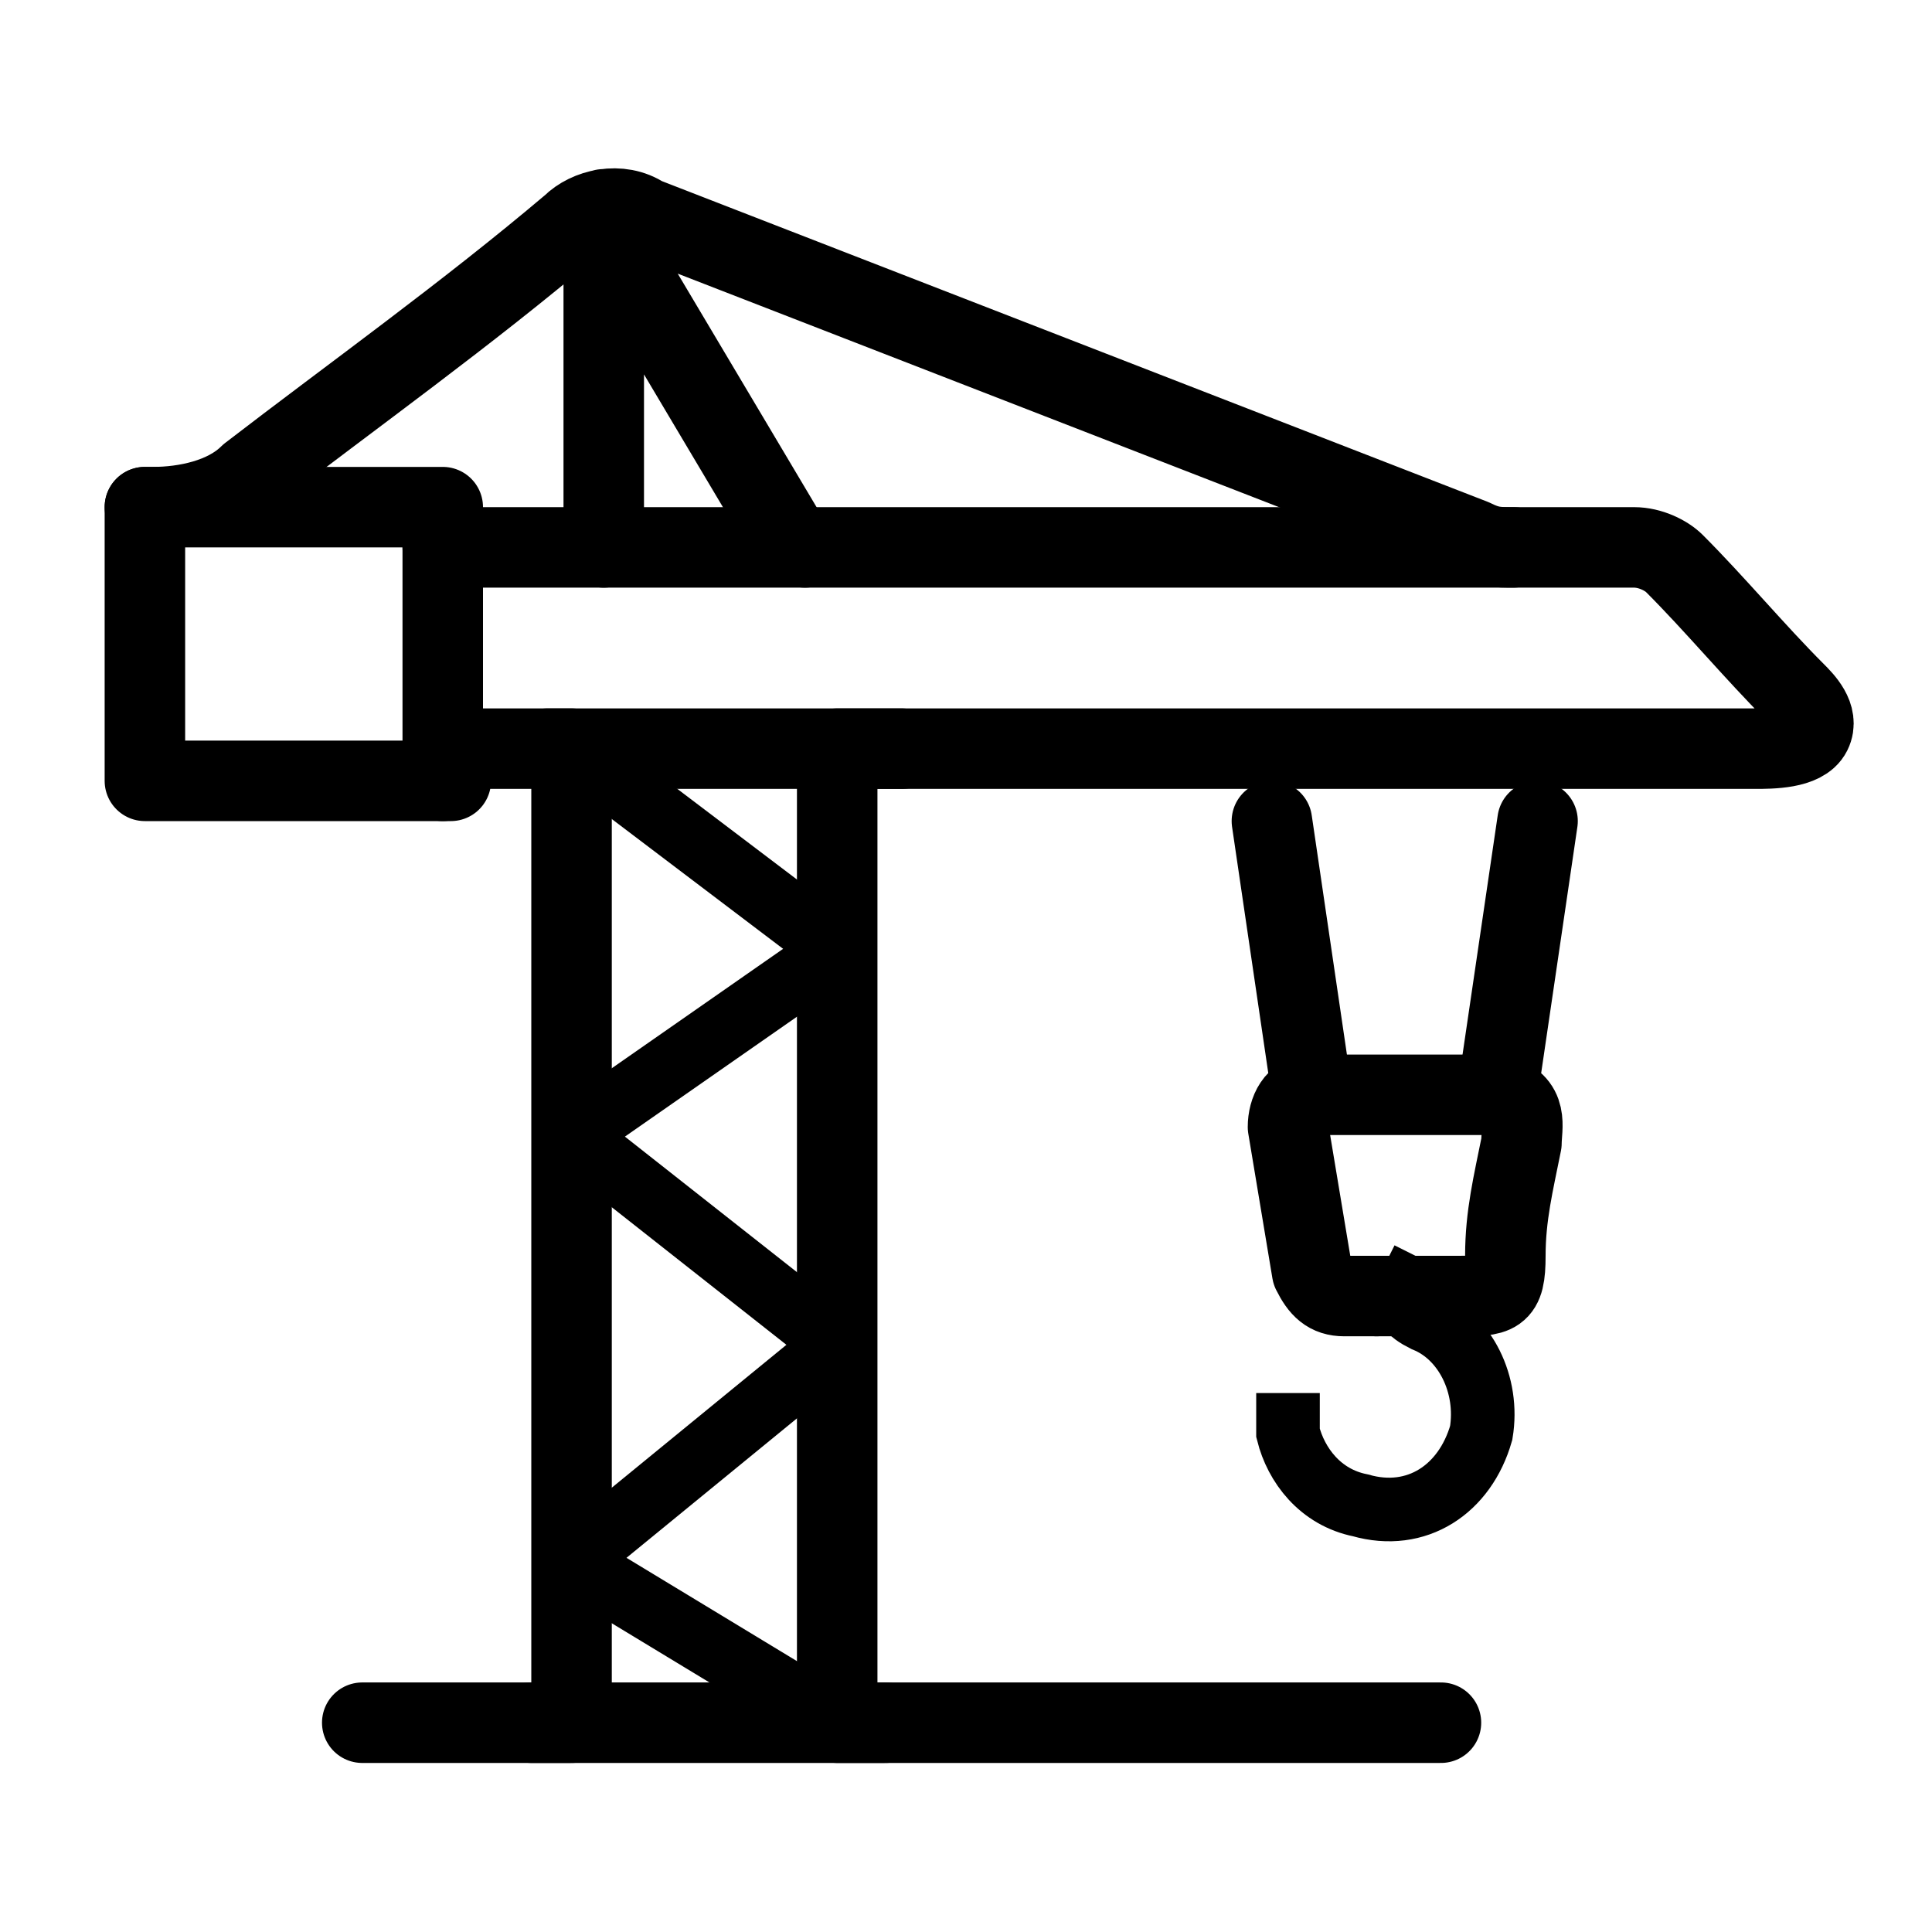 <?xml version="1.0" encoding="utf-8"?>
<!-- Generator: Adobe Illustrator 25.4.1, SVG Export Plug-In . SVG Version: 6.00 Build 0)  -->
<svg version="1.1" id="Layer_1" xmlns="http://www.w3.org/2000/svg" xmlns:xlink="http://www.w3.org/1999/xlink" x="0px" y="0px"
	 viewBox="0 0 24 24" style="enable-background:new 0 0 24 24;" xml:space="preserve">
<style type="text/css">
	.st0{fill:none;stroke:#000000;stroke-width:0.79;stroke-linecap:round;stroke-linejoin:round;}
	.st1{fill:none;stroke:#000000;stroke-width:0.79;stroke-linecap:square;}
	.st2{fill:none;stroke:#000000;stroke-linecap:round;stroke-linejoin:round;}
</style>
<polyline class="st0" points="7.1,21.4 10.4,21.4 7.1,19.4 10.4,16.7 7.1,14.1 10.4,11.8 7.1,9.3 10.4,9.3 "/>
<path class="st1" d="M17.5,16c-0.1,0.2,0,0.3,0.2,0.4c0.5,0.2,0.8,0.8,0.7,1.4c-0.2,0.7-0.8,1.1-1.5,0.9c-0.5-0.1-0.8-0.5-0.9-0.9
	v-0.1"/>
<path class="st2" d="M4.5,21.4h2.6V9.3H5.6v0.4H1.8V6.3h0.1c0.4,0,0.9-0.1,1.2-0.4c1.3-1,2.7-2,4-3.1C7.3,2.6,7.7,2.5,8,2.7l10.3,4
	c0.2,0.1,0.3,0.1,0.5,0.1h1.5c0.2,0,0.4,0.1,0.5,0.2c0.5,0.5,1,1.1,1.5,1.6c0.1,0.1,0.3,0.3,0.2,0.5S22,9.3,21.8,9.3H10.4v12.1h7.5
	 M7.5,2.7L7.6,3l2.2,3.7L10,6.8 M7.5,6.8V2.6"/>
<path class="st2" d="M19.1,10.2l-0.5,3.4c0.4,0.1,0.3,0.4,0.3,0.6c-0.1,0.5-0.2,0.9-0.2,1.4s-0.1,0.5-0.6,0.5h-0.2 M17.1,16.1h-0.4
	c-0.2,0-0.3-0.1-0.4-0.3c-0.1-0.6-0.2-1.2-0.3-1.8c0-0.2,0.1-0.4,0.3-0.4l-0.5-3.4"/>
<polyline class="st2" points="5.5,9.7 5.5,6.3 1.8,6.3 "/>
<line class="st2" x1="16.4" y1="13.6" x2="18.6" y2="13.6"/>
<line class="st2" x1="17.1" y1="16.1" x2="17.9" y2="16.1"/>
<line class="st2" x1="18.8" y1="6.8" x2="5.5" y2="6.8"/>
<line class="st2" x1="11.2" y1="9.3" x2="6.8" y2="9.3"/>
<line class="st2" x1="11" y1="21.4" x2="6.6" y2="21.4"/>
</svg>
